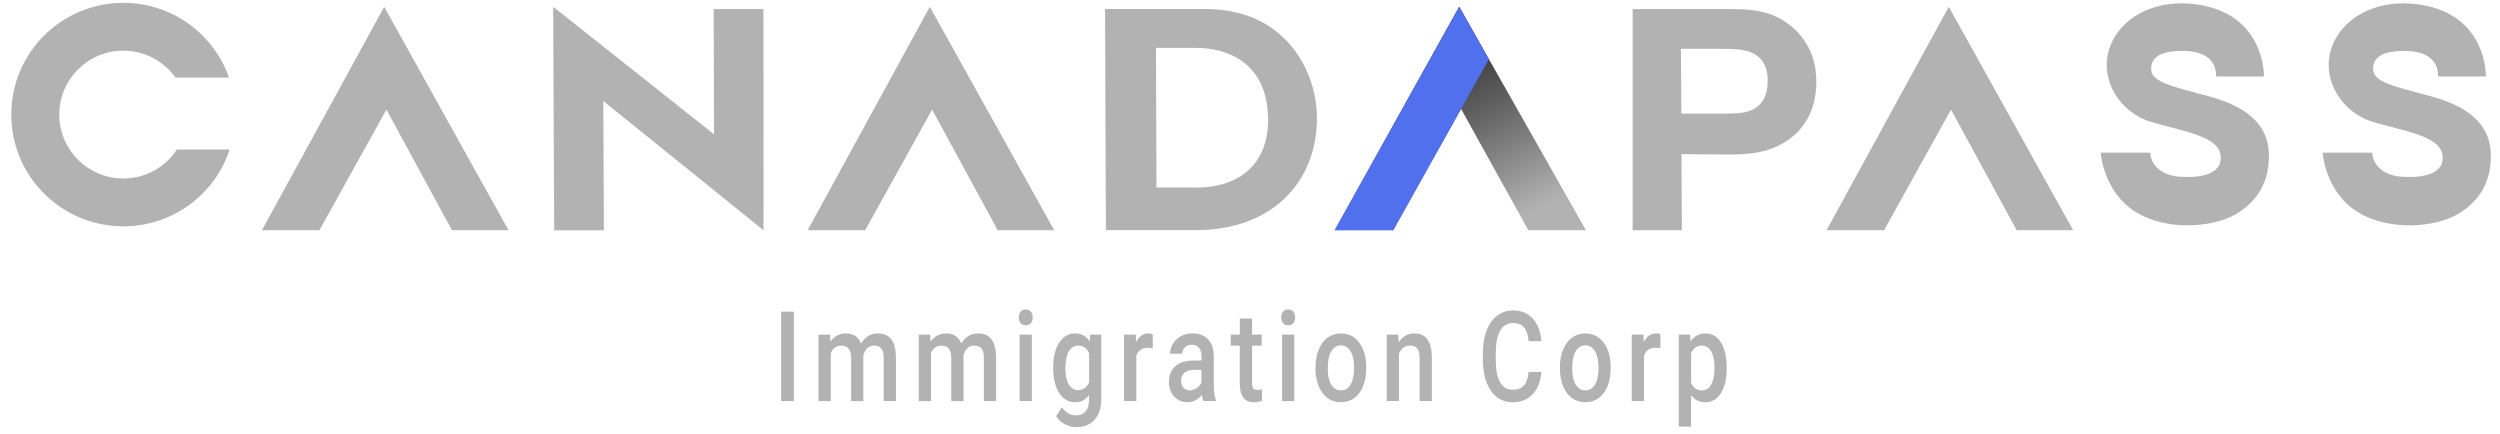 <svg xmlns="http://www.w3.org/2000/svg" xmlns:xlink="http://www.w3.org/1999/xlink" width="800" viewBox="0 0 600 104.25" height="139" preserveAspectRatio="xMidYMid meet"><defs><clipPath id="b9a20c7a36"><path d="M 320 1 L 381 1 L 381 56 L 320 56 Z M 320 1 " clip-rule="nonzero"></path></clipPath><clipPath id="dda149e7ac"><path d="M 380.629 55.25 L 366.801 55.25 L 350.656 26.133 L 334.383 55.25 L 320.316 55.25 L 350.211 1.629 L 357.398 14.297 Z M 380.629 55.25 " clip-rule="nonzero"></path></clipPath><linearGradient x1="302.782" gradientTransform="matrix(1.267, 0, 0, 1.264, -27.369, -37.009)" y1="82.402" x2="276.679" gradientUnits="userSpaceOnUse" y2="29.408" id="cd85b498c0"><stop stop-opacity="1" stop-color="rgb(69.8%, 69.8%, 69.8%)" offset="0"></stop><stop stop-opacity="1" stop-color="rgb(69.8%, 69.8%, 69.8%)" offset="0.125"></stop><stop stop-opacity="1" stop-color="rgb(69.73%, 69.73%, 69.73%)" offset="0.133"></stop><stop stop-opacity="1" stop-color="rgb(69.31%, 69.31%, 69.31%)" offset="0.137"></stop><stop stop-opacity="1" stop-color="rgb(68.961%, 68.961%, 68.961%)" offset="0.141"></stop><stop stop-opacity="1" stop-color="rgb(68.61%, 68.61%, 68.61%)" offset="0.145"></stop><stop stop-opacity="1" stop-color="rgb(68.26%, 68.26%, 68.26%)" offset="0.148"></stop><stop stop-opacity="1" stop-color="rgb(67.909%, 67.909%, 67.909%)" offset="0.152"></stop><stop stop-opacity="1" stop-color="rgb(67.56%, 67.56%, 67.56%)" offset="0.156"></stop><stop stop-opacity="1" stop-color="rgb(67.209%, 67.209%, 67.209%)" offset="0.16"></stop><stop stop-opacity="1" stop-color="rgb(66.859%, 66.859%, 66.859%)" offset="0.164"></stop><stop stop-opacity="1" stop-color="rgb(66.508%, 66.508%, 66.508%)" offset="0.168"></stop><stop stop-opacity="1" stop-color="rgb(66.159%, 66.159%, 66.159%)" offset="0.172"></stop><stop stop-opacity="1" stop-color="rgb(65.808%, 65.808%, 65.808%)" offset="0.176"></stop><stop stop-opacity="1" stop-color="rgb(65.457%, 65.457%, 65.457%)" offset="0.18"></stop><stop stop-opacity="1" stop-color="rgb(65.106%, 65.106%, 65.106%)" offset="0.184"></stop><stop stop-opacity="1" stop-color="rgb(64.757%, 64.757%, 64.757%)" offset="0.188"></stop><stop stop-opacity="1" stop-color="rgb(64.406%, 64.406%, 64.406%)" offset="0.191"></stop><stop stop-opacity="1" stop-color="rgb(64.056%, 64.056%, 64.056%)" offset="0.195"></stop><stop stop-opacity="1" stop-color="rgb(63.705%, 63.705%, 63.705%)" offset="0.199"></stop><stop stop-opacity="1" stop-color="rgb(63.356%, 63.356%, 63.356%)" offset="0.203"></stop><stop stop-opacity="1" stop-color="rgb(63.005%, 63.005%, 63.005%)" offset="0.207"></stop><stop stop-opacity="1" stop-color="rgb(62.656%, 62.656%, 62.656%)" offset="0.211"></stop><stop stop-opacity="1" stop-color="rgb(62.305%, 62.305%, 62.305%)" offset="0.215"></stop><stop stop-opacity="1" stop-color="rgb(61.955%, 61.955%, 61.955%)" offset="0.219"></stop><stop stop-opacity="1" stop-color="rgb(61.604%, 61.604%, 61.604%)" offset="0.223"></stop><stop stop-opacity="1" stop-color="rgb(61.255%, 61.255%, 61.255%)" offset="0.227"></stop><stop stop-opacity="1" stop-color="rgb(60.904%, 60.904%, 60.904%)" offset="0.23"></stop><stop stop-opacity="1" stop-color="rgb(60.555%, 60.555%, 60.555%)" offset="0.234"></stop><stop stop-opacity="1" stop-color="rgb(60.204%, 60.204%, 60.204%)" offset="0.238"></stop><stop stop-opacity="1" stop-color="rgb(59.854%, 59.854%, 59.854%)" offset="0.242"></stop><stop stop-opacity="1" stop-color="rgb(59.503%, 59.503%, 59.503%)" offset="0.246"></stop><stop stop-opacity="1" stop-color="rgb(59.154%, 59.154%, 59.154%)" offset="0.25"></stop><stop stop-opacity="1" stop-color="rgb(58.803%, 58.803%, 58.803%)" offset="0.254"></stop><stop stop-opacity="1" stop-color="rgb(58.453%, 58.453%, 58.453%)" offset="0.258"></stop><stop stop-opacity="1" stop-color="rgb(58.102%, 58.102%, 58.102%)" offset="0.262"></stop><stop stop-opacity="1" stop-color="rgb(57.753%, 57.753%, 57.753%)" offset="0.266"></stop><stop stop-opacity="1" stop-color="rgb(57.402%, 57.402%, 57.402%)" offset="0.27"></stop><stop stop-opacity="1" stop-color="rgb(57.053%, 57.053%, 57.053%)" offset="0.273"></stop><stop stop-opacity="1" stop-color="rgb(56.702%, 56.702%, 56.702%)" offset="0.277"></stop><stop stop-opacity="1" stop-color="rgb(56.352%, 56.352%, 56.352%)" offset="0.281"></stop><stop stop-opacity="1" stop-color="rgb(56.001%, 56.001%, 56.001%)" offset="0.285"></stop><stop stop-opacity="1" stop-color="rgb(55.652%, 55.652%, 55.652%)" offset="0.289"></stop><stop stop-opacity="1" stop-color="rgb(55.301%, 55.301%, 55.301%)" offset="0.293"></stop><stop stop-opacity="1" stop-color="rgb(54.951%, 54.951%, 54.951%)" offset="0.297"></stop><stop stop-opacity="1" stop-color="rgb(54.601%, 54.601%, 54.601%)" offset="0.301"></stop><stop stop-opacity="1" stop-color="rgb(54.251%, 54.251%, 54.251%)" offset="0.305"></stop><stop stop-opacity="1" stop-color="rgb(53.9%, 53.9%, 53.9%)" offset="0.309"></stop><stop stop-opacity="1" stop-color="rgb(53.551%, 53.551%, 53.551%)" offset="0.312"></stop><stop stop-opacity="1" stop-color="rgb(53.2%, 53.2%, 53.2%)" offset="0.316"></stop><stop stop-opacity="1" stop-color="rgb(52.85%, 52.85%, 52.85%)" offset="0.32"></stop><stop stop-opacity="1" stop-color="rgb(52.499%, 52.499%, 52.499%)" offset="0.324"></stop><stop stop-opacity="1" stop-color="rgb(52.15%, 52.15%, 52.15%)" offset="0.328"></stop><stop stop-opacity="1" stop-color="rgb(51.799%, 51.799%, 51.799%)" offset="0.332"></stop><stop stop-opacity="1" stop-color="rgb(51.448%, 51.448%, 51.448%)" offset="0.336"></stop><stop stop-opacity="1" stop-color="rgb(51.097%, 51.097%, 51.097%)" offset="0.34"></stop><stop stop-opacity="1" stop-color="rgb(50.748%, 50.748%, 50.748%)" offset="0.344"></stop><stop stop-opacity="1" stop-color="rgb(50.397%, 50.397%, 50.397%)" offset="0.348"></stop><stop stop-opacity="1" stop-color="rgb(50.047%, 50.047%, 50.047%)" offset="0.352"></stop><stop stop-opacity="1" stop-color="rgb(49.696%, 49.696%, 49.696%)" offset="0.355"></stop><stop stop-opacity="1" stop-color="rgb(49.347%, 49.347%, 49.347%)" offset="0.359"></stop><stop stop-opacity="1" stop-color="rgb(48.996%, 48.996%, 48.996%)" offset="0.363"></stop><stop stop-opacity="1" stop-color="rgb(48.647%, 48.647%, 48.647%)" offset="0.367"></stop><stop stop-opacity="1" stop-color="rgb(48.296%, 48.296%, 48.296%)" offset="0.371"></stop><stop stop-opacity="1" stop-color="rgb(47.946%, 47.946%, 47.946%)" offset="0.375"></stop><stop stop-opacity="1" stop-color="rgb(47.595%, 47.595%, 47.595%)" offset="0.379"></stop><stop stop-opacity="1" stop-color="rgb(47.246%, 47.246%, 47.246%)" offset="0.383"></stop><stop stop-opacity="1" stop-color="rgb(46.895%, 46.895%, 46.895%)" offset="0.387"></stop><stop stop-opacity="1" stop-color="rgb(46.545%, 46.545%, 46.545%)" offset="0.391"></stop><stop stop-opacity="1" stop-color="rgb(46.194%, 46.194%, 46.194%)" offset="0.395"></stop><stop stop-opacity="1" stop-color="rgb(45.845%, 45.845%, 45.845%)" offset="0.398"></stop><stop stop-opacity="1" stop-color="rgb(45.494%, 45.494%, 45.494%)" offset="0.402"></stop><stop stop-opacity="1" stop-color="rgb(45.145%, 45.145%, 45.145%)" offset="0.406"></stop><stop stop-opacity="1" stop-color="rgb(44.794%, 44.794%, 44.794%)" offset="0.41"></stop><stop stop-opacity="1" stop-color="rgb(44.444%, 44.444%, 44.444%)" offset="0.414"></stop><stop stop-opacity="1" stop-color="rgb(44.093%, 44.093%, 44.093%)" offset="0.418"></stop><stop stop-opacity="1" stop-color="rgb(43.744%, 43.744%, 43.744%)" offset="0.422"></stop><stop stop-opacity="1" stop-color="rgb(43.393%, 43.393%, 43.393%)" offset="0.426"></stop><stop stop-opacity="1" stop-color="rgb(43.044%, 43.044%, 43.044%)" offset="0.43"></stop><stop stop-opacity="1" stop-color="rgb(42.693%, 42.693%, 42.693%)" offset="0.434"></stop><stop stop-opacity="1" stop-color="rgb(42.343%, 42.343%, 42.343%)" offset="0.438"></stop><stop stop-opacity="1" stop-color="rgb(41.992%, 41.992%, 41.992%)" offset="0.441"></stop><stop stop-opacity="1" stop-color="rgb(41.643%, 41.643%, 41.643%)" offset="0.445"></stop><stop stop-opacity="1" stop-color="rgb(41.336%, 41.336%, 41.336%)" offset="0.449"></stop><stop stop-opacity="1" stop-color="rgb(41.029%, 41.029%, 41.029%)" offset="0.453"></stop><stop stop-opacity="1" stop-color="rgb(40.726%, 40.726%, 40.726%)" offset="0.457"></stop><stop stop-opacity="1" stop-color="rgb(40.422%, 40.422%, 40.422%)" offset="0.461"></stop><stop stop-opacity="1" stop-color="rgb(40.118%, 40.118%, 40.118%)" offset="0.465"></stop><stop stop-opacity="1" stop-color="rgb(39.816%, 39.816%, 39.816%)" offset="0.469"></stop><stop stop-opacity="1" stop-color="rgb(39.513%, 39.513%, 39.513%)" offset="0.473"></stop><stop stop-opacity="1" stop-color="rgb(39.209%, 39.209%, 39.209%)" offset="0.477"></stop><stop stop-opacity="1" stop-color="rgb(38.905%, 38.905%, 38.905%)" offset="0.48"></stop><stop stop-opacity="1" stop-color="rgb(38.602%, 38.602%, 38.602%)" offset="0.484"></stop><stop stop-opacity="1" stop-color="rgb(38.298%, 38.298%, 38.298%)" offset="0.488"></stop><stop stop-opacity="1" stop-color="rgb(37.994%, 37.994%, 37.994%)" offset="0.492"></stop><stop stop-opacity="1" stop-color="rgb(37.691%, 37.691%, 37.691%)" offset="0.496"></stop><stop stop-opacity="1" stop-color="rgb(37.389%, 37.389%, 37.389%)" offset="0.5"></stop><stop stop-opacity="1" stop-color="rgb(37.085%, 37.085%, 37.085%)" offset="0.504"></stop><stop stop-opacity="1" stop-color="rgb(36.781%, 36.781%, 36.781%)" offset="0.508"></stop><stop stop-opacity="1" stop-color="rgb(36.478%, 36.478%, 36.478%)" offset="0.512"></stop><stop stop-opacity="1" stop-color="rgb(36.174%, 36.174%, 36.174%)" offset="0.516"></stop><stop stop-opacity="1" stop-color="rgb(35.87%, 35.87%, 35.87%)" offset="0.52"></stop><stop stop-opacity="1" stop-color="rgb(35.567%, 35.567%, 35.567%)" offset="0.523"></stop><stop stop-opacity="1" stop-color="rgb(35.263%, 35.263%, 35.263%)" offset="0.527"></stop><stop stop-opacity="1" stop-color="rgb(34.959%, 34.959%, 34.959%)" offset="0.531"></stop><stop stop-opacity="1" stop-color="rgb(34.656%, 34.656%, 34.656%)" offset="0.535"></stop><stop stop-opacity="1" stop-color="rgb(34.354%, 34.354%, 34.354%)" offset="0.539"></stop><stop stop-opacity="1" stop-color="rgb(34.05%, 34.05%, 34.05%)" offset="0.543"></stop><stop stop-opacity="1" stop-color="rgb(33.746%, 33.746%, 33.746%)" offset="0.547"></stop><stop stop-opacity="1" stop-color="rgb(33.443%, 33.443%, 33.443%)" offset="0.551"></stop><stop stop-opacity="1" stop-color="rgb(33.139%, 33.139%, 33.139%)" offset="0.555"></stop><stop stop-opacity="1" stop-color="rgb(32.835%, 32.835%, 32.835%)" offset="0.559"></stop><stop stop-opacity="1" stop-color="rgb(32.532%, 32.532%, 32.532%)" offset="0.562"></stop><stop stop-opacity="1" stop-color="rgb(32.228%, 32.228%, 32.228%)" offset="0.566"></stop><stop stop-opacity="1" stop-color="rgb(31.924%, 31.924%, 31.924%)" offset="0.57"></stop><stop stop-opacity="1" stop-color="rgb(31.621%, 31.621%, 31.621%)" offset="0.574"></stop><stop stop-opacity="1" stop-color="rgb(31.319%, 31.319%, 31.319%)" offset="0.578"></stop><stop stop-opacity="1" stop-color="rgb(31.015%, 31.015%, 31.015%)" offset="0.582"></stop><stop stop-opacity="1" stop-color="rgb(30.711%, 30.711%, 30.711%)" offset="0.586"></stop><stop stop-opacity="1" stop-color="rgb(30.408%, 30.408%, 30.408%)" offset="0.59"></stop><stop stop-opacity="1" stop-color="rgb(30.104%, 30.104%, 30.104%)" offset="0.594"></stop><stop stop-opacity="1" stop-color="rgb(29.8%, 29.8%, 29.8%)" offset="0.598"></stop><stop stop-opacity="1" stop-color="rgb(29.497%, 29.497%, 29.497%)" offset="0.602"></stop><stop stop-opacity="1" stop-color="rgb(29.193%, 29.193%, 29.193%)" offset="0.605"></stop><stop stop-opacity="1" stop-color="rgb(28.891%, 28.891%, 28.891%)" offset="0.609"></stop><stop stop-opacity="1" stop-color="rgb(28.587%, 28.587%, 28.587%)" offset="0.613"></stop><stop stop-opacity="1" stop-color="rgb(28.284%, 28.284%, 28.284%)" offset="0.617"></stop><stop stop-opacity="1" stop-color="rgb(27.98%, 27.98%, 27.98%)" offset="0.621"></stop><stop stop-opacity="1" stop-color="rgb(27.676%, 27.676%, 27.676%)" offset="0.625"></stop><stop stop-opacity="1" stop-color="rgb(27.373%, 27.373%, 27.373%)" offset="0.629"></stop><stop stop-opacity="1" stop-color="rgb(27.069%, 27.069%, 27.069%)" offset="0.633"></stop><stop stop-opacity="1" stop-color="rgb(26.765%, 26.765%, 26.765%)" offset="0.637"></stop><stop stop-opacity="1" stop-color="rgb(26.462%, 26.462%, 26.462%)" offset="0.641"></stop><stop stop-opacity="1" stop-color="rgb(26.158%, 26.158%, 26.158%)" offset="0.645"></stop><stop stop-opacity="1" stop-color="rgb(25.856%, 25.856%, 25.856%)" offset="0.648"></stop><stop stop-opacity="1" stop-color="rgb(25.552%, 25.552%, 25.552%)" offset="0.652"></stop><stop stop-opacity="1" stop-color="rgb(25.249%, 25.249%, 25.249%)" offset="0.656"></stop><stop stop-opacity="1" stop-color="rgb(24.945%, 24.945%, 24.945%)" offset="0.66"></stop><stop stop-opacity="1" stop-color="rgb(24.641%, 24.641%, 24.641%)" offset="0.664"></stop><stop stop-opacity="1" stop-color="rgb(24.338%, 24.338%, 24.338%)" offset="0.668"></stop><stop stop-opacity="1" stop-color="rgb(24.034%, 24.034%, 24.034%)" offset="0.672"></stop><stop stop-opacity="1" stop-color="rgb(23.73%, 23.73%, 23.73%)" offset="0.676"></stop><stop stop-opacity="1" stop-color="rgb(23.427%, 23.427%, 23.427%)" offset="0.68"></stop><stop stop-opacity="1" stop-color="rgb(23.123%, 23.123%, 23.123%)" offset="0.684"></stop><stop stop-opacity="1" stop-color="rgb(22.821%, 22.821%, 22.821%)" offset="0.688"></stop><stop stop-opacity="1" stop-color="rgb(22.517%, 22.517%, 22.517%)" offset="0.691"></stop><stop stop-opacity="1" stop-color="rgb(22.214%, 22.214%, 22.214%)" offset="0.695"></stop><stop stop-opacity="1" stop-color="rgb(21.91%, 21.91%, 21.91%)" offset="0.699"></stop><stop stop-opacity="1" stop-color="rgb(21.606%, 21.606%, 21.606%)" offset="0.703"></stop><stop stop-opacity="1" stop-color="rgb(21.303%, 21.303%, 21.303%)" offset="0.707"></stop><stop stop-opacity="1" stop-color="rgb(20.999%, 20.999%, 20.999%)" offset="0.711"></stop><stop stop-opacity="1" stop-color="rgb(20.695%, 20.695%, 20.695%)" offset="0.715"></stop><stop stop-opacity="1" stop-color="rgb(20.393%, 20.393%, 20.393%)" offset="0.719"></stop><stop stop-opacity="1" stop-color="rgb(20.09%, 20.09%, 20.09%)" offset="0.723"></stop><stop stop-opacity="1" stop-color="rgb(19.786%, 19.786%, 19.786%)" offset="0.727"></stop><stop stop-opacity="1" stop-color="rgb(19.484%, 19.484%, 19.484%)" offset="0.73"></stop><stop stop-opacity="1" stop-color="rgb(19.182%, 19.182%, 19.182%)" offset="0.734"></stop><stop stop-opacity="1" stop-color="rgb(18.918%, 18.918%, 18.918%)" offset="0.738"></stop><stop stop-opacity="1" stop-color="rgb(18.655%, 18.655%, 18.655%)" offset="0.742"></stop><stop stop-opacity="1" stop-color="rgb(18.393%, 18.393%, 18.393%)" offset="0.746"></stop><stop stop-opacity="1" stop-color="rgb(18.13%, 18.13%, 18.13%)" offset="0.75"></stop><stop stop-opacity="1" stop-color="rgb(17.868%, 17.868%, 17.868%)" offset="0.754"></stop><stop stop-opacity="1" stop-color="rgb(17.606%, 17.606%, 17.606%)" offset="0.758"></stop><stop stop-opacity="1" stop-color="rgb(17.343%, 17.343%, 17.343%)" offset="0.762"></stop><stop stop-opacity="1" stop-color="rgb(17.081%, 17.081%, 17.081%)" offset="0.766"></stop><stop stop-opacity="1" stop-color="rgb(16.817%, 16.817%, 16.817%)" offset="0.77"></stop><stop stop-opacity="1" stop-color="rgb(16.554%, 16.554%, 16.554%)" offset="0.773"></stop><stop stop-opacity="1" stop-color="rgb(16.292%, 16.292%, 16.292%)" offset="0.777"></stop><stop stop-opacity="1" stop-color="rgb(16.029%, 16.029%, 16.029%)" offset="0.781"></stop><stop stop-opacity="1" stop-color="rgb(15.767%, 15.767%, 15.767%)" offset="0.785"></stop><stop stop-opacity="1" stop-color="rgb(15.504%, 15.504%, 15.504%)" offset="0.789"></stop><stop stop-opacity="1" stop-color="rgb(15.24%, 15.24%, 15.24%)" offset="0.793"></stop><stop stop-opacity="1" stop-color="rgb(14.978%, 14.978%, 14.978%)" offset="0.797"></stop><stop stop-opacity="1" stop-color="rgb(14.716%, 14.716%, 14.716%)" offset="0.801"></stop><stop stop-opacity="1" stop-color="rgb(14.453%, 14.453%, 14.453%)" offset="0.805"></stop><stop stop-opacity="1" stop-color="rgb(14.191%, 14.191%, 14.191%)" offset="0.809"></stop><stop stop-opacity="1" stop-color="rgb(13.928%, 13.928%, 13.928%)" offset="0.812"></stop><stop stop-opacity="1" stop-color="rgb(13.666%, 13.666%, 13.666%)" offset="0.816"></stop><stop stop-opacity="1" stop-color="rgb(13.403%, 13.403%, 13.403%)" offset="0.82"></stop><stop stop-opacity="1" stop-color="rgb(13.139%, 13.139%, 13.139%)" offset="0.824"></stop><stop stop-opacity="1" stop-color="rgb(12.877%, 12.877%, 12.877%)" offset="0.828"></stop><stop stop-opacity="1" stop-color="rgb(12.614%, 12.614%, 12.614%)" offset="0.832"></stop><stop stop-opacity="1" stop-color="rgb(12.352%, 12.352%, 12.352%)" offset="0.836"></stop><stop stop-opacity="1" stop-color="rgb(12.09%, 12.09%, 12.09%)" offset="0.84"></stop><stop stop-opacity="1" stop-color="rgb(11.827%, 11.827%, 11.827%)" offset="0.844"></stop><stop stop-opacity="1" stop-color="rgb(11.563%, 11.563%, 11.563%)" offset="0.848"></stop><stop stop-opacity="1" stop-color="rgb(11.301%, 11.301%, 11.301%)" offset="0.852"></stop><stop stop-opacity="1" stop-color="rgb(11.038%, 11.038%, 11.038%)" offset="0.855"></stop><stop stop-opacity="1" stop-color="rgb(10.776%, 10.776%, 10.776%)" offset="0.859"></stop><stop stop-opacity="1" stop-color="rgb(10.513%, 10.513%, 10.513%)" offset="0.863"></stop><stop stop-opacity="1" stop-color="rgb(10.251%, 10.251%, 10.251%)" offset="0.867"></stop><stop stop-opacity="1" stop-color="rgb(9.988%, 9.988%, 9.988%)" offset="0.871"></stop><stop stop-opacity="1" stop-color="rgb(9.726%, 9.726%, 9.726%)" offset="0.875"></stop><stop stop-opacity="1" stop-color="rgb(9.462%, 9.462%, 9.462%)" offset="0.879"></stop><stop stop-opacity="1" stop-color="rgb(9.2%, 9.2%, 9.2%)" offset="0.883"></stop><stop stop-opacity="1" stop-color="rgb(8.937%, 8.937%, 8.937%)" offset="0.887"></stop><stop stop-opacity="1" stop-color="rgb(8.675%, 8.675%, 8.675%)" offset="0.891"></stop><stop stop-opacity="1" stop-color="rgb(8.412%, 8.412%, 8.412%)" offset="0.895"></stop><stop stop-opacity="1" stop-color="rgb(8.15%, 8.15%, 8.15%)" offset="0.898"></stop><stop stop-opacity="1" stop-color="rgb(7.886%, 7.886%, 7.886%)" offset="0.902"></stop><stop stop-opacity="1" stop-color="rgb(7.623%, 7.623%, 7.623%)" offset="0.906"></stop><stop stop-opacity="1" stop-color="rgb(7.361%, 7.361%, 7.361%)" offset="0.91"></stop><stop stop-opacity="1" stop-color="rgb(7.098%, 7.098%, 7.098%)" offset="0.914"></stop><stop stop-opacity="1" stop-color="rgb(6.836%, 6.836%, 6.836%)" offset="0.918"></stop><stop stop-opacity="1" stop-color="rgb(6.573%, 6.573%, 6.573%)" offset="0.922"></stop><stop stop-opacity="1" stop-color="rgb(6.311%, 6.311%, 6.311%)" offset="0.926"></stop><stop stop-opacity="1" stop-color="rgb(6.049%, 6.049%, 6.049%)" offset="0.93"></stop><stop stop-opacity="1" stop-color="rgb(5.785%, 5.785%, 5.785%)" offset="0.934"></stop><stop stop-opacity="1" stop-color="rgb(5.522%, 5.522%, 5.522%)" offset="0.938"></stop><stop stop-opacity="1" stop-color="rgb(5.278%, 5.278%, 5.278%)" offset="0.941"></stop><stop stop-opacity="1" stop-color="rgb(5.034%, 5.034%, 5.034%)" offset="0.945"></stop><stop stop-opacity="1" stop-color="rgb(4.865%, 4.865%, 4.865%)" offset="0.953"></stop><stop stop-opacity="1" stop-color="rgb(4.526%, 4.526%, 4.526%)" offset="0.961"></stop><stop stop-opacity="1" stop-color="rgb(4.189%, 4.189%, 4.189%)" offset="0.969"></stop><stop stop-opacity="1" stop-color="rgb(3.851%, 3.851%, 3.851%)" offset="0.977"></stop><stop stop-opacity="1" stop-color="rgb(3.513%, 3.513%, 3.513%)" offset="0.984"></stop><stop stop-opacity="1" stop-color="rgb(3.175%, 3.175%, 3.175%)" offset="0.992"></stop><stop stop-opacity="1" stop-color="rgb(2.838%, 2.838%, 2.838%)" offset="1"></stop></linearGradient><clipPath id="2ea51273c0"><path d="M 504 0.059 L 545 0.059 L 545 55 L 504 55 Z M 504 0.059 " clip-rule="nonzero"></path></clipPath><clipPath id="cd7a0010d4"><path d="M 557 0.059 L 597.855 0.059 L 597.855 55 L 557 55 Z M 557 0.059 " clip-rule="nonzero"></path></clipPath><clipPath id="805d5a4a74"><path d="M 2.145 0.059 L 56 0.059 L 56 55 L 2.145 55 Z M 2.145 0.059 " clip-rule="nonzero"></path></clipPath></defs><path fill="#b2b2b2" d="M 92.207 1.629 L 122.039 55.25 L 108.477 55.25 L 92.738 26.309 L 76.668 55.25 L 62.867 55.25 Z M 92.207 1.629 " fill-opacity="1" fill-rule="nonzero"></path><path fill="#b2b2b2" d="M 223.16 1.629 L 253.008 55.25 L 239.445 55.25 L 223.707 26.309 L 207.637 55.25 L 193.836 55.25 Z M 223.16 1.629 " fill-opacity="1" fill-rule="nonzero"></path><path fill="#b2b2b2" d="M 467.707 1.629 L 497.555 55.25 L 483.992 55.25 L 468.242 26.309 L 452.184 55.25 L 438.371 55.25 Z M 467.707 1.629 " fill-opacity="1" fill-rule="nonzero"></path><g clip-path="url(#b9a20c7a36)"><g clip-path="url(#dda149e7ac)"><path fill="url(#cd85b498c0)" d="M 320.316 1.629 L 320.316 55.25 L 380.629 55.25 L 380.629 1.629 Z M 320.316 1.629 " fill-rule="nonzero"></path></g></g><path fill="#b2b2b2" d="M 132.762 1.629 L 171.363 32.238 L 171.289 2.172 L 183.227 2.172 L 183.25 55.262 L 144.789 24.25 L 144.941 55.262 L 133 55.262 L 132.762 1.641 Z M 132.762 1.629 " fill-opacity="1" fill-rule="nonzero"></path><path fill="#b2b2b2" d="M 265.414 55.25 L 265.211 2.16 L 289.277 2.16 C 307.895 2.16 314.738 15.953 315.828 24.754 C 317.73 40.191 308.148 55.238 286.895 55.238 L 265.426 55.238 Z M 287.176 45.008 C 298.656 45.008 305.754 37.93 304.105 25.375 C 302.738 14.941 294.539 11.492 287.047 11.492 L 277.43 11.492 L 277.555 45.008 Z M 287.176 45.008 " fill-opacity="1" fill-rule="nonzero"></path><path fill="#b2b2b2" d="M 435.797 17.297 C 435.137 10.656 430.625 5.562 425.035 3.477 C 422.172 2.402 418.789 2.172 415.203 2.172 L 391.832 2.172 L 391.832 55.25 L 403.645 55.25 L 403.555 36.992 L 415.355 37.082 C 419.297 37.082 422.68 36.691 425.621 35.5 C 432.691 32.633 436.695 26.246 435.797 17.297 Z M 420.258 26.473 C 418.496 27.219 416.164 27.27 413.426 27.27 L 403.531 27.27 L 403.414 11.719 L 413.035 11.719 C 415.66 11.719 418.141 11.758 420.094 12.504 C 422.426 13.387 424.023 15.41 424.211 18.371 C 424.48 22.645 423.086 25.273 420.258 26.473 Z M 420.258 26.473 " fill-opacity="1" fill-rule="nonzero"></path><g clip-path="url(#2ea51273c0)"><path fill="#b2b2b2" d="M 531.875 18.344 L 543.344 18.344 C 543.344 18.344 543.789 2.438 525.625 0.883 C 516.691 0.113 508.645 4.348 506.25 11.656 C 503.852 18.965 508.555 27.031 516.477 29.332 C 524.41 31.633 532.773 32.758 532.977 37.637 C 533.18 42.52 526.551 42.645 522.988 42.406 C 519.43 42.164 516.195 40.066 516.07 36.641 L 504.184 36.641 C 504.184 36.641 504.703 46.199 512.84 51.039 C 520.418 55.555 531.277 54.504 536.574 51.406 C 541.875 48.309 544.828 43.418 544.508 36.602 C 544.191 29.785 539.137 25.551 530.188 23.125 C 521.242 20.695 516.234 19.734 516.273 16.461 C 516.312 13.188 519.555 12.188 524.004 12.227 C 528.453 12.262 531.914 13.945 531.875 18.344 Z M 531.875 18.344 " fill-opacity="1" fill-rule="nonzero"></path></g><g clip-path="url(#cd7a0010d4)"><path fill="#b2b2b2" d="M 585.141 18.344 L 596.609 18.344 C 596.609 18.344 597.055 2.438 578.895 0.883 C 569.957 0.113 561.91 4.348 559.516 11.656 C 557.121 18.965 561.82 27.031 569.742 29.332 C 577.676 31.633 586.039 32.758 586.242 37.637 C 586.445 42.52 579.816 42.645 576.258 42.406 C 572.695 42.164 569.465 40.066 569.336 36.641 L 557.449 36.641 C 557.449 36.641 557.969 46.199 566.105 51.039 C 573.684 55.555 584.547 54.504 589.844 51.406 C 595.141 48.309 598.094 43.418 597.777 36.602 C 597.461 29.785 592.402 25.551 583.457 23.125 C 574.508 20.695 569.5 19.734 569.539 16.461 C 569.578 13.188 572.82 12.188 577.27 12.227 C 581.719 12.262 585.18 13.945 585.141 18.344 Z M 585.141 18.344 " fill-opacity="1" fill-rule="nonzero"></path></g><g clip-path="url(#805d5a4a74)"><path fill="#b2b2b2" d="M 55.121 35.883 C 51.613 46.59 41.5 54.316 29.598 54.316 C 14.746 54.316 2.707 42.316 2.707 27.5 C 2.707 12.68 14.746 0.68 29.598 0.68 C 41.32 0.68 51.297 8.168 54.957 18.621 L 42.121 18.621 C 39.344 14.715 34.77 12.16 29.598 12.16 C 21.105 12.16 14.227 19.027 14.227 27.5 C 14.227 35.969 21.105 42.836 29.598 42.836 C 34.984 42.836 39.711 40.066 42.449 35.883 Z M 55.121 35.883 " fill-opacity="1" fill-rule="nonzero"></path></g><path fill="#5070ee" d="M 357.336 14.184 L 334.383 55.25 L 320.316 55.25 L 350.211 1.629 Z M 357.336 14.184 " fill-opacity="1" fill-rule="nonzero"></path><path fill="#b2b2b2" d="M 187.473 74.797 L 190.527 74.797 L 190.527 96.254 L 187.473 96.254 Z M 187.473 74.797 " fill-opacity="1" fill-rule="nonzero"></path><path fill="#b2b2b2" d="M 199.207 80.309 L 199.297 81.98 C 200.223 80.676 201.477 80.02 203.074 80.02 C 204.82 80.02 206.027 80.84 206.672 82.461 C 207.621 80.828 208.965 80.02 210.703 80.02 C 212.148 80.02 213.227 80.5 213.934 81.473 C 214.645 82.449 215 83.875 215.023 85.773 L 215.023 96.254 L 212.086 96.254 L 212.086 85.887 C 212.086 84.875 211.906 84.129 211.539 83.66 C 211.172 83.191 210.574 82.953 209.727 82.953 C 209.055 82.953 208.512 83.168 208.078 83.609 C 207.66 84.055 207.355 84.621 207.191 85.328 L 207.191 96.266 C 207.191 96.266 204.266 96.266 204.266 96.266 L 204.266 85.773 C 204.227 83.902 203.441 82.953 201.906 82.953 C 200.73 82.953 199.891 83.535 199.398 84.711 L 199.398 96.266 L 196.457 96.266 L 196.457 80.324 L 199.234 80.324 Z M 199.207 80.309 " fill-opacity="1" fill-rule="nonzero"></path><path fill="#b2b2b2" d="M 223.25 80.309 L 223.34 81.98 C 224.262 80.676 225.52 80.02 227.113 80.02 C 228.863 80.02 230.066 80.84 230.715 82.461 C 231.664 80.828 233.008 80.02 234.746 80.02 C 236.188 80.02 237.266 80.5 237.977 81.473 C 238.688 82.449 239.039 83.875 239.066 85.773 L 239.066 96.254 L 236.125 96.254 L 236.125 85.887 C 236.125 84.875 235.949 84.129 235.582 83.66 C 235.215 83.191 234.617 82.953 233.77 82.953 C 233.098 82.953 232.551 83.168 232.121 83.609 C 231.703 84.055 231.398 84.621 231.234 85.328 L 231.234 96.266 C 231.234 96.266 228.305 96.266 228.305 96.266 L 228.305 85.773 C 228.27 83.902 227.48 82.953 225.949 82.953 C 224.77 82.953 223.934 83.535 223.441 84.711 L 223.441 96.266 L 220.5 96.266 L 220.5 80.324 L 223.273 80.324 Z M 223.25 80.309 " fill-opacity="1" fill-rule="nonzero"></path><path fill="#b2b2b2" d="M 244.516 76.176 C 244.516 75.621 244.656 75.164 244.945 74.812 C 245.238 74.445 245.645 74.266 246.176 74.266 C 246.707 74.266 247.125 74.445 247.418 74.812 C 247.711 75.176 247.848 75.633 247.848 76.176 C 247.848 76.719 247.711 77.164 247.418 77.527 C 247.125 77.895 246.719 78.074 246.176 78.074 C 245.629 78.074 245.238 77.895 244.945 77.527 C 244.656 77.176 244.516 76.719 244.516 76.176 Z M 247.645 80.309 L 247.645 96.254 L 244.707 96.254 L 244.707 80.309 Z M 247.645 80.309 " fill-opacity="1" fill-rule="nonzero"></path><path fill="#b2b2b2" d="M 252.766 88.164 C 252.766 85.684 253.246 83.711 254.199 82.23 C 255.16 80.754 256.43 80.02 258.012 80.02 C 259.508 80.02 260.688 80.652 261.535 81.918 L 261.664 80.309 L 264.312 80.309 L 264.312 95.762 C 264.312 97.848 263.777 99.504 262.703 100.719 C 261.625 101.93 260.191 102.523 258.367 102.523 C 257.406 102.523 256.465 102.285 255.555 101.793 C 254.641 101.312 253.945 100.668 253.465 99.883 L 254.855 97.734 C 255.758 99.035 256.871 99.691 258.203 99.691 C 259.18 99.691 259.953 99.379 260.523 98.73 C 261.094 98.086 261.371 97.141 261.371 95.898 L 261.371 94.824 C 260.523 95.977 259.395 96.543 257.977 96.543 C 256.441 96.543 255.188 95.801 254.211 94.32 C 253.234 92.84 252.754 90.781 252.754 88.164 Z M 256.516 92.246 C 257.051 93.168 257.797 93.637 258.746 93.637 C 259.938 93.637 260.812 93.016 261.383 91.777 L 261.383 84.762 C 260.828 83.547 259.953 82.953 258.762 82.953 C 257.785 82.953 257.035 83.422 256.504 84.355 C 255.973 85.293 255.695 86.672 255.695 88.477 C 255.695 90.086 255.961 91.336 256.504 92.246 Z M 256.516 92.246 " fill-opacity="1" fill-rule="nonzero"></path><path fill="#b2b2b2" d="M 272.586 80.309 L 272.664 82.094 C 273.371 80.703 274.363 80.02 275.617 80.02 C 276.035 80.02 276.391 80.082 276.656 80.223 L 276.656 83.586 C 276.25 83.508 275.855 83.473 275.438 83.473 C 274.094 83.473 273.184 84.105 272.715 85.355 L 272.715 96.254 L 269.773 96.254 L 269.773 80.309 Z M 272.586 80.309 " fill-opacity="1" fill-rule="nonzero"></path><path fill="#b2b2b2" d="M 280.535 91.789 C 280.535 90.098 281.055 88.781 282.094 87.883 C 283.133 86.973 284.613 86.52 286.555 86.52 L 288.352 86.52 L 288.352 85.469 C 288.352 84.648 288.164 83.988 287.781 83.484 C 287.402 82.992 286.82 82.738 286.047 82.738 C 285.375 82.738 284.828 82.941 284.398 83.344 C 283.969 83.75 283.754 84.27 283.754 84.898 L 280.812 84.898 C 280.812 84.027 281.055 83.207 281.523 82.449 C 282.004 81.688 282.648 81.094 283.473 80.652 C 284.297 80.223 285.211 80.008 286.223 80.008 C 287.758 80.008 288.988 80.477 289.898 81.41 C 290.812 82.348 291.281 83.672 291.305 85.367 L 291.305 92.562 C 291.305 93.992 291.473 95.141 291.801 95.988 L 291.801 96.242 L 288.797 96.242 C 288.668 95.938 288.555 95.445 288.453 94.75 C 287.516 95.938 286.363 96.531 285.008 96.531 C 283.652 96.531 282.613 96.078 281.789 95.168 C 280.953 94.258 280.547 93.117 280.547 91.777 Z M 283.473 91.426 C 283.473 92.105 283.664 92.664 284.031 93.066 C 284.41 93.473 284.906 93.676 285.539 93.676 C 286.121 93.676 286.668 93.496 287.188 93.156 C 287.695 92.816 288.086 92.348 288.34 91.766 L 288.34 88.758 L 286.758 88.758 C 285.668 88.758 284.844 88.984 284.297 89.453 C 283.754 89.918 283.473 90.566 283.473 91.41 Z M 283.473 91.426 " fill-opacity="1" fill-rule="nonzero"></path><path fill="#b2b2b2" d="M 295.398 80.309 L 297.555 80.309 L 297.555 76.441 L 300.496 76.441 L 300.496 80.309 L 302.812 80.309 L 302.812 82.965 L 300.496 82.965 L 300.496 91.867 C 300.496 92.473 300.594 92.918 300.785 93.184 C 300.988 93.445 301.344 93.586 301.852 93.586 C 302.191 93.586 302.535 93.535 302.875 93.434 L 302.875 96.203 C 302.207 96.43 301.559 96.543 300.938 96.543 C 298.668 96.543 297.543 95.027 297.543 91.992 L 297.543 82.965 L 295.387 82.965 L 295.387 80.309 Z M 295.398 80.309 " fill-opacity="1" fill-rule="nonzero"></path><path fill="#b2b2b2" d="M 307.504 76.176 C 307.504 75.621 307.641 75.164 307.934 74.812 C 308.227 74.445 308.629 74.266 309.164 74.266 C 309.695 74.266 310.113 74.445 310.406 74.812 C 310.695 75.176 310.836 75.633 310.836 76.176 C 310.836 76.719 310.695 77.164 310.406 77.527 C 310.113 77.895 309.707 78.074 309.164 78.074 C 308.617 78.074 308.227 77.895 307.934 77.527 C 307.641 77.176 307.504 76.719 307.504 76.176 Z M 310.633 80.309 L 310.633 96.254 L 307.691 96.254 L 307.691 80.309 Z M 310.633 80.309 " fill-opacity="1" fill-rule="nonzero"></path><path fill="#b2b2b2" d="M 315.715 88.312 L 315.715 88.137 C 315.715 86.57 315.969 85.164 316.477 83.914 C 316.984 82.664 317.703 81.703 318.617 81.031 C 319.543 80.359 320.594 80.02 321.797 80.02 C 323.574 80.02 325.004 80.715 326.105 82.094 C 327.211 83.484 327.805 85.316 327.895 87.605 L 327.895 88.441 C 327.895 90.008 327.652 91.41 327.16 92.652 C 326.664 93.891 325.957 94.852 325.031 95.52 C 324.105 96.203 323.039 96.531 321.824 96.531 C 319.973 96.531 318.492 95.785 317.375 94.281 C 316.262 92.789 315.703 90.793 315.703 88.289 Z M 318.656 88.441 C 318.656 90.086 318.934 91.359 319.492 92.297 C 320.051 93.23 320.824 93.688 321.824 93.688 C 322.824 93.688 323.586 93.219 324.145 92.27 C 324.699 91.324 324.98 89.945 324.98 88.137 C 324.98 86.531 324.688 85.254 324.129 84.305 C 323.559 83.359 322.785 82.891 321.812 82.891 C 320.836 82.891 320.086 83.359 319.516 84.281 C 318.945 85.203 318.668 86.594 318.668 88.441 Z M 318.656 88.441 " fill-opacity="1" fill-rule="nonzero"></path><path fill="#b2b2b2" d="M 332.801 80.309 L 335.574 80.309 L 335.664 82.156 C 336.641 80.727 337.906 80.02 339.477 80.02 C 342.203 80.02 343.598 81.918 343.648 85.723 L 343.648 96.254 L 340.707 96.254 L 340.707 85.926 C 340.707 84.914 340.531 84.168 340.164 83.672 C 339.809 83.191 339.211 82.941 338.402 82.941 C 337.211 82.941 336.32 83.598 335.75 84.898 L 335.75 96.242 L 332.812 96.242 L 332.812 80.297 Z M 332.801 80.309 " fill-opacity="1" fill-rule="nonzero"></path><path fill="#b2b2b2" d="M 355.902 84.672 C 355.902 82.648 356.195 80.867 356.789 79.324 C 357.371 77.781 358.223 76.594 359.324 75.758 C 360.426 74.926 361.707 74.508 363.152 74.508 C 365.105 74.508 366.664 75.152 367.855 76.441 C 369.047 77.73 369.73 79.551 369.934 81.891 L 366.879 81.891 C 366.727 80.348 366.359 79.234 365.762 78.555 C 365.168 77.871 364.293 77.527 363.152 77.527 C 361.82 77.527 360.793 78.125 360.086 79.301 C 359.375 80.488 359.008 82.219 358.984 84.508 L 358.984 86.406 C 358.984 88.719 359.324 90.488 360.008 91.703 C 360.695 92.918 361.695 93.535 363.012 93.535 C 364.215 93.535 365.117 93.207 365.727 92.551 C 366.332 91.891 366.715 90.793 366.879 89.262 L 369.934 89.262 C 369.754 91.551 369.059 93.332 367.84 94.625 C 366.625 95.898 365.016 96.543 363 96.543 C 361.594 96.543 360.352 96.141 359.285 95.332 C 358.223 94.523 357.387 93.371 356.801 91.879 C 356.219 90.387 355.914 88.656 355.891 86.684 L 355.891 84.684 Z M 355.902 84.672 " fill-opacity="1" fill-rule="nonzero"></path><path fill="#b2b2b2" d="M 374.379 88.312 L 374.379 88.137 C 374.379 86.57 374.633 85.164 375.141 83.914 C 375.648 82.664 376.371 81.703 377.281 81.031 C 378.207 80.359 379.262 80.02 380.465 80.02 C 382.238 80.02 383.672 80.715 384.773 82.094 C 385.875 83.473 386.473 85.316 386.559 87.605 L 386.559 88.441 C 386.559 90.008 386.32 91.41 385.824 92.652 C 385.332 93.891 384.621 94.852 383.695 95.52 C 382.77 96.203 381.707 96.531 380.488 96.531 C 378.641 96.531 377.156 95.785 376.039 94.281 C 374.926 92.789 374.379 90.793 374.379 88.289 Z M 377.32 88.441 C 377.32 90.086 377.602 91.359 378.156 92.297 C 378.715 93.219 379.488 93.688 380.488 93.688 C 381.492 93.688 382.25 93.219 382.809 92.27 C 383.367 91.324 383.645 89.945 383.645 88.137 C 383.645 86.531 383.367 85.254 382.797 84.305 C 382.227 83.359 381.453 82.891 380.477 82.891 C 379.5 82.891 378.754 83.359 378.184 84.281 C 377.613 85.203 377.332 86.594 377.332 88.441 Z M 377.32 88.441 " fill-opacity="1" fill-rule="nonzero"></path><path fill="#b2b2b2" d="M 394.43 80.309 L 394.508 82.094 C 395.215 80.703 396.203 80.02 397.461 80.02 C 397.879 80.02 398.23 80.082 398.5 80.223 L 398.5 83.586 C 398.094 83.508 397.699 83.473 397.281 83.473 C 395.938 83.473 395.027 84.105 394.559 85.355 L 394.559 96.254 L 391.617 96.254 L 391.617 80.309 Z M 394.43 80.309 " fill-opacity="1" fill-rule="nonzero"></path><path fill="#b2b2b2" d="M 402.91 102.387 L 402.91 80.309 L 405.621 80.309 L 405.746 81.93 C 406.609 80.652 407.789 80.02 409.27 80.02 C 410.867 80.02 412.121 80.742 413.035 82.195 C 413.949 83.648 414.402 85.66 414.402 88.227 L 414.402 88.441 C 414.402 90.906 413.949 92.879 413.023 94.344 C 412.098 95.812 410.867 96.543 409.309 96.543 C 407.863 96.543 406.723 95.977 405.848 94.824 L 405.848 102.387 Z M 405.848 91.84 C 406.383 93.082 407.254 93.699 408.473 93.699 C 409.41 93.699 410.145 93.246 410.676 92.32 C 411.211 91.398 411.477 90.008 411.477 88.148 C 411.477 86.555 411.211 85.293 410.691 84.355 C 410.172 83.422 409.422 82.953 408.461 82.953 C 407.254 82.953 406.395 83.559 405.863 84.762 L 405.863 91.828 Z M 405.848 91.84 " fill-opacity="1" fill-rule="nonzero"></path></svg>